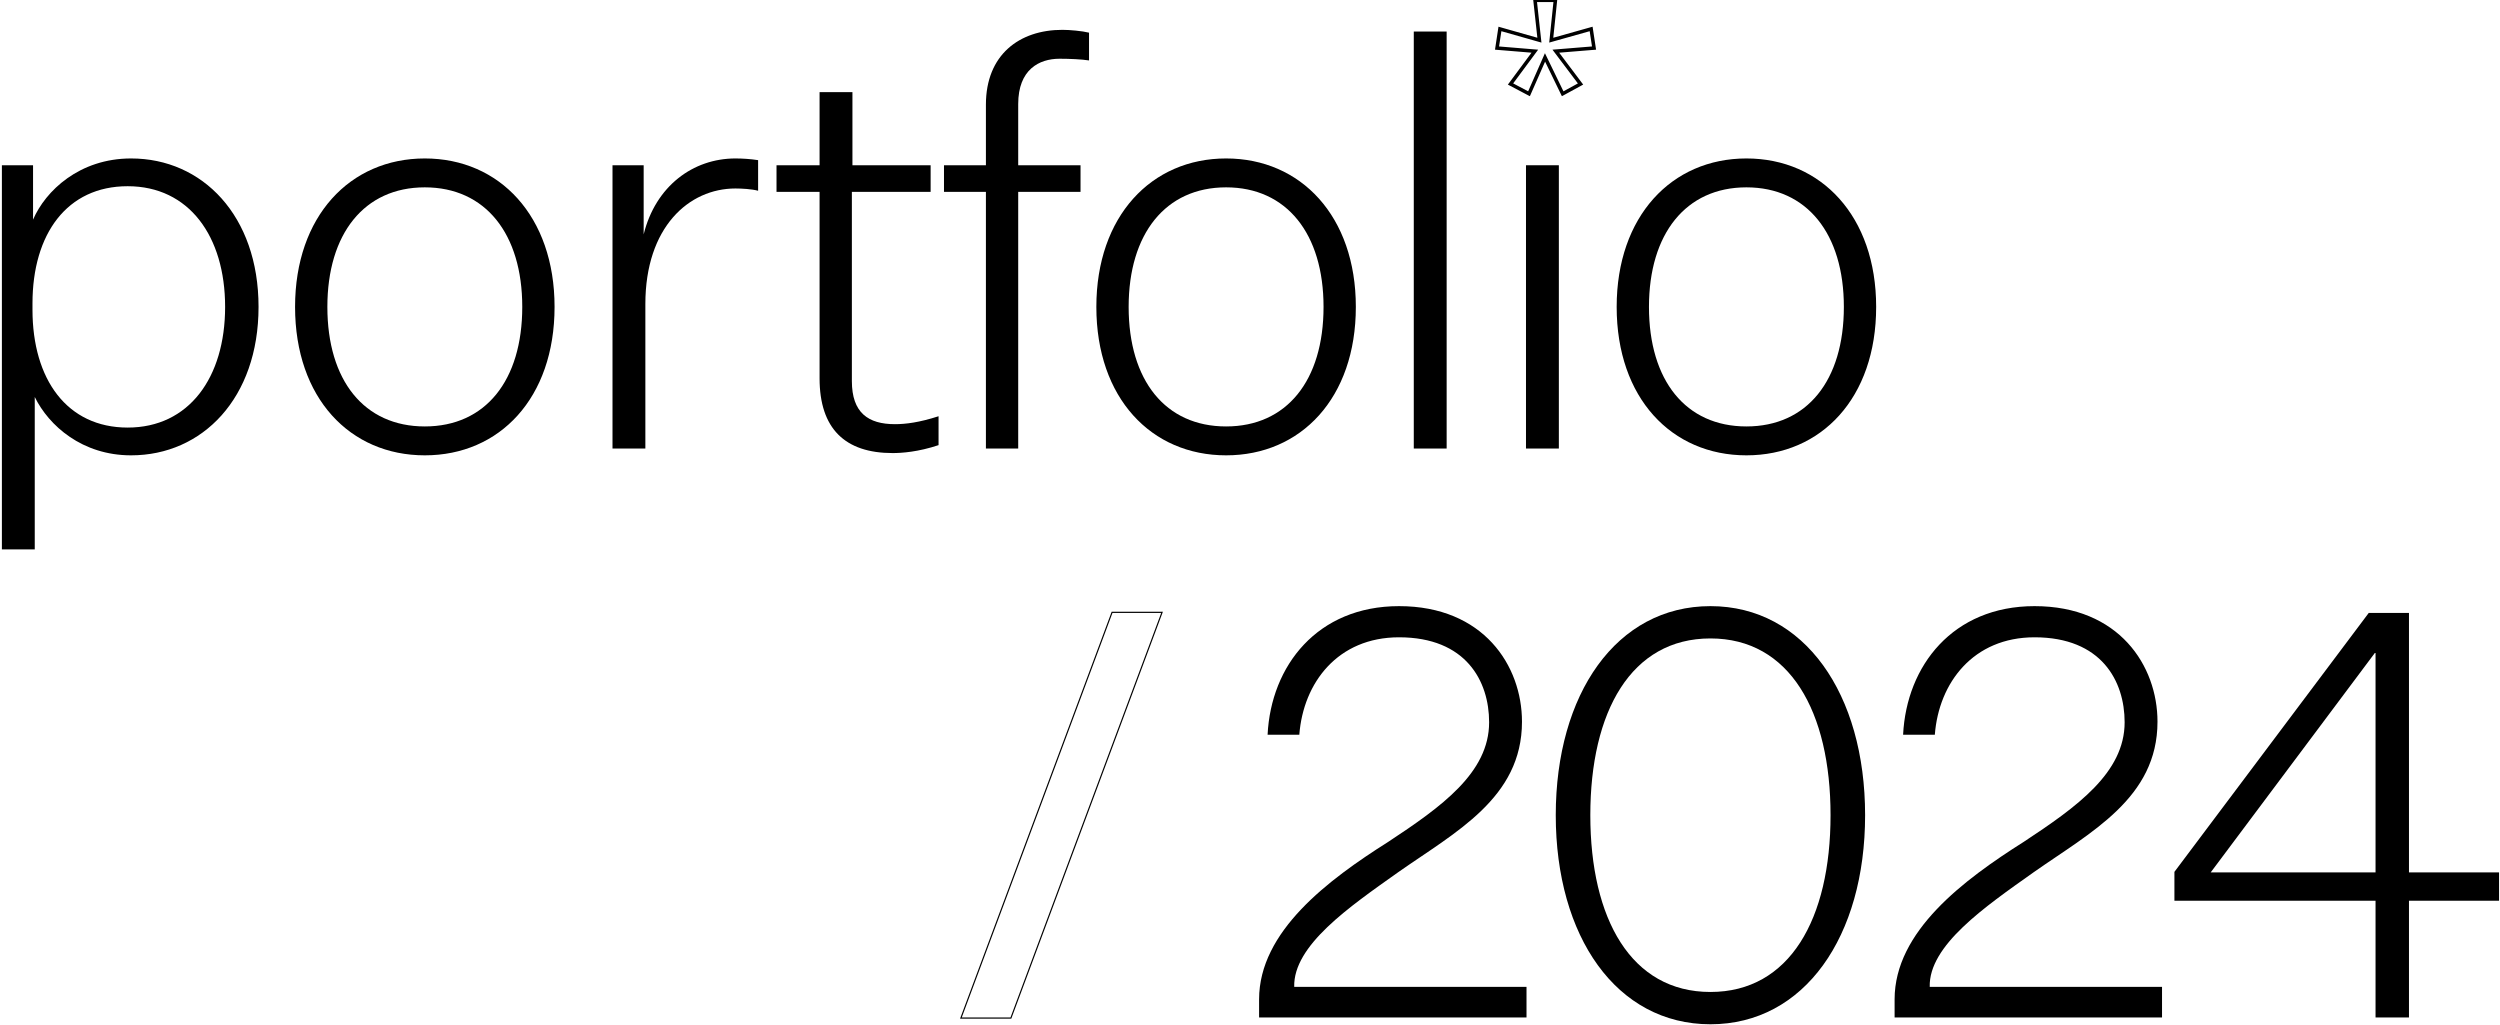 <svg width="1059" height="434" viewBox="0 0 1059 434" fill="none" xmlns="http://www.w3.org/2000/svg">
<path d="M794.741 130C794.741 168.64 771.461 192.88 739.781 192.88C708.101 192.88 684.821 168.64 684.821 130C684.821 91.6 708.101 67.12 739.781 67.12C771.461 67.12 794.741 91.6 794.741 130ZM698.501 130C698.501 161.2 714.101 180.64 739.781 180.64C765.461 180.64 781.061 161.2 781.061 130C781.061 99.04 765.461 79.36 739.781 79.36C714.101 79.36 698.501 99.04 698.501 130Z" fill="black"/>
<path d="M646.409 190V70H660.329V190H646.409Z" fill="black"/>
<path d="M612.798 190H598.878V13.36H612.798V190Z" fill="black"/>
<path d="M574.334 130C574.334 168.64 551.054 192.88 519.374 192.88C487.694 192.88 464.414 168.64 464.414 130C464.414 91.6 487.694 67.12 519.374 67.12C551.054 67.12 574.334 91.6 574.334 130ZM478.094 130C478.094 161.2 493.694 180.64 519.374 180.64C545.054 180.64 560.654 161.2 560.654 130C560.654 99.04 545.054 79.36 519.374 79.36C493.694 79.36 478.094 99.04 478.094 130Z" fill="black"/>
<path d="M417.633 81.28H399.873V70H417.633V44.32C417.633 23.2 431.793 12.64 450.033 12.64C453.153 12.64 458.433 13.12 461.313 13.84V25.6C458.193 25.12 453.153 24.88 448.833 24.88C440.193 24.88 431.313 29.44 431.313 44.08V70H457.713V81.28H431.313V190H417.633V81.28Z" fill="black"/>
<path d="M397.572 176.32V188.56C388.932 191.44 381.972 191.92 378.132 191.92C357.972 191.92 347.172 181.6 347.172 160.24V81.28H328.932V70H347.172V39.04H361.092V70H394.212V81.28H360.852V161.44C360.852 174.88 367.812 179.68 379.092 179.68C383.652 179.68 389.412 178.96 397.572 176.32Z" fill="black"/>
<path d="M321.136 67.84V80.8C318.496 80.08 314.176 79.84 311.536 79.84C291.856 79.84 273.376 96.16 273.376 128.8V190H259.456V70H272.656V99.28C277.696 78.88 293.536 67.12 311.536 67.12C314.656 67.12 318.016 67.36 321.136 67.84Z" fill="black"/>
<path d="M234.912 130C234.912 168.64 211.632 192.88 179.952 192.88C148.272 192.88 124.992 168.64 124.992 130C124.992 91.6 148.272 67.12 179.952 67.12C211.632 67.12 234.912 91.6 234.912 130ZM138.672 130C138.672 161.2 154.272 180.64 179.952 180.64C205.632 180.64 221.232 161.2 221.232 130C221.232 99.04 205.632 79.36 179.952 79.36C154.272 79.36 138.672 99.04 138.672 130Z" fill="black"/>
<path d="M14.72 168.16V232.72H0.8V70H14V93.04C19.28 80.8 33.68 67.12 55.52 67.12C85.76 67.12 109.52 91.36 109.52 130C109.52 168.64 85.76 192.88 55.52 192.88C34.88 192.88 20.72 180.4 14.72 168.16ZM13.76 128.56V131.2C13.76 160.72 28.4 181.12 54.08 181.12C80 181.12 95.36 160 95.36 130C95.36 100 80 78.88 54.08 78.88C28.4 78.88 13.76 99.04 13.76 128.56Z" fill="black"/>
<path d="M1020.44 259.64V369.56H1058.6V381.56H1020.44V431H1006.28V381.56H921.084V369.32L1003.4 259.64H1020.44ZM1006.28 276.2L936.444 369.56H1006.28V276.2Z" fill="black"/>
<path d="M913.914 305.72C913.914 338.12 885.594 352.52 861.354 369.56C840.714 384.2 816.954 400.52 817.434 418.04H915.834V431H802.554V423.32C802.554 394.52 831.834 372.68 857.274 356.6C879.834 341.72 899.994 327.32 899.994 305.96C899.994 288.44 890.154 269.96 861.834 269.96C835.914 269.96 821.274 289.16 819.594 311.24H806.154C807.594 281.96 827.274 256.76 861.834 256.76C897.594 256.76 913.914 281.96 913.914 305.72Z" fill="black"/>
<path d="M659.019 345.32C659.019 293.96 684.699 256.76 724.539 256.76C764.379 256.76 790.059 293.96 790.059 345.32C790.059 396.68 764.379 433.88 724.539 433.88C684.699 433.88 659.019 396.68 659.019 345.32ZM673.659 345.32C673.659 389.24 690.939 420.2 724.539 420.2C758.139 420.2 775.419 389.24 775.419 345.32C775.419 301.4 758.139 270.44 724.539 270.44C690.939 270.44 673.659 301.4 673.659 345.32Z" fill="black"/>
<path d="M644.711 305.72C644.711 338.12 616.391 352.52 592.151 369.56C571.511 384.2 547.751 400.52 548.231 418.04H646.631V431H533.351V423.32C533.351 394.52 562.631 372.68 588.071 356.6C610.631 341.72 630.791 327.32 630.791 305.96C630.791 288.44 620.951 269.96 592.631 269.96C566.711 269.96 552.071 289.16 550.391 311.24H536.951C538.391 281.96 558.071 256.76 592.631 256.76C628.391 256.76 644.711 281.96 644.711 305.72Z" fill="black"/>
<path d="M492.114 259.727L492.24 259.39H491.88H471.24H471.066L471.006 259.552L407.166 430.912L407.04 431.25H407.4H428.04H428.214L428.274 431.087L492.114 259.727Z" stroke="black" stroke-width="0.5"/>
<mask id="path-15-outside-1_2417_573" maskUnits="userSpaceOnUse" x="633" y="-1" width="44" height="42" fill="black">
<rect fill="white" x="633" y="-1" width="44" height="42"/>
<path d="M658.867 0.12L657.107 17.016L674.003 12.264L675.235 20.36L659.043 21.68L669.515 35.584L661.947 39.72L654.467 24.32L647.691 39.72L639.859 35.584L650.155 21.68L634.139 20.36L635.371 12.264L652.091 17.016L650.243 0.12H658.867Z"/>
</mask>
<path d="M658.867 0.12L659.613 0.198L659.699 -0.63H658.867V0.12ZM657.107 17.016L656.361 16.938L656.247 18.037L657.31 17.738L657.107 17.016ZM674.003 12.264L674.745 12.151L674.617 11.312L673.8 11.542L674.003 12.264ZM675.235 20.36L675.296 21.108L676.098 21.042L675.977 20.247L675.235 20.36ZM659.043 21.68L658.982 20.933L657.625 21.043L658.444 22.131L659.043 21.68ZM669.515 35.584L669.875 36.242L670.636 35.826L670.114 35.133L669.515 35.584ZM661.947 39.72L661.273 40.048L661.616 40.755L662.307 40.378L661.947 39.72ZM654.467 24.32L655.142 23.992L654.434 22.534L653.781 24.018L654.467 24.32ZM647.691 39.72L647.341 40.383L648.053 40.759L648.378 40.022L647.691 39.72ZM639.859 35.584L639.257 35.138L638.737 35.839L639.509 36.247L639.859 35.584ZM650.155 21.68L650.758 22.126L651.56 21.043L650.217 20.933L650.155 21.68ZM634.139 20.36L633.398 20.247L633.277 21.041L634.078 21.108L634.139 20.36ZM635.371 12.264L635.576 11.543L634.758 11.31L634.63 12.151L635.371 12.264ZM652.091 17.016L651.886 17.737L652.958 18.042L652.837 16.934L652.091 17.016ZM650.243 0.12V-0.63H649.407L649.498 0.202L650.243 0.12ZM658.121 0.042L656.361 16.938L657.853 17.094L659.613 0.198L658.121 0.042ZM657.31 17.738L674.206 12.986L673.8 11.542L656.904 16.294L657.31 17.738ZM673.262 12.377L674.494 20.473L675.977 20.247L674.745 12.151L673.262 12.377ZM675.174 19.613L658.982 20.933L659.104 22.427L675.296 21.108L675.174 19.613ZM658.444 22.131L668.916 36.035L670.114 35.133L659.642 21.229L658.444 22.131ZM669.156 34.926L661.588 39.062L662.307 40.378L669.875 36.242L669.156 34.926ZM662.622 39.392L655.142 23.992L653.793 24.648L661.273 40.048L662.622 39.392ZM653.781 24.018L647.005 39.418L648.378 40.022L655.154 24.622L653.781 24.018ZM648.041 39.057L640.209 34.921L639.509 36.247L647.341 40.383L648.041 39.057ZM640.462 36.03L650.758 22.126L649.553 21.234L639.257 35.138L640.462 36.03ZM650.217 20.933L634.201 19.613L634.078 21.108L650.094 22.427L650.217 20.933ZM634.881 20.473L636.113 12.377L634.63 12.151L633.398 20.247L634.881 20.473ZM635.166 12.985L651.886 17.737L652.296 16.295L635.576 11.543L635.166 12.985ZM652.837 16.934L650.989 0.038L649.498 0.202L651.346 17.098L652.837 16.934ZM650.243 0.87H658.867V-0.63H650.243V0.87Z" fill="black" mask="url(#path-15-outside-1_2417_573)"/>
</svg>
